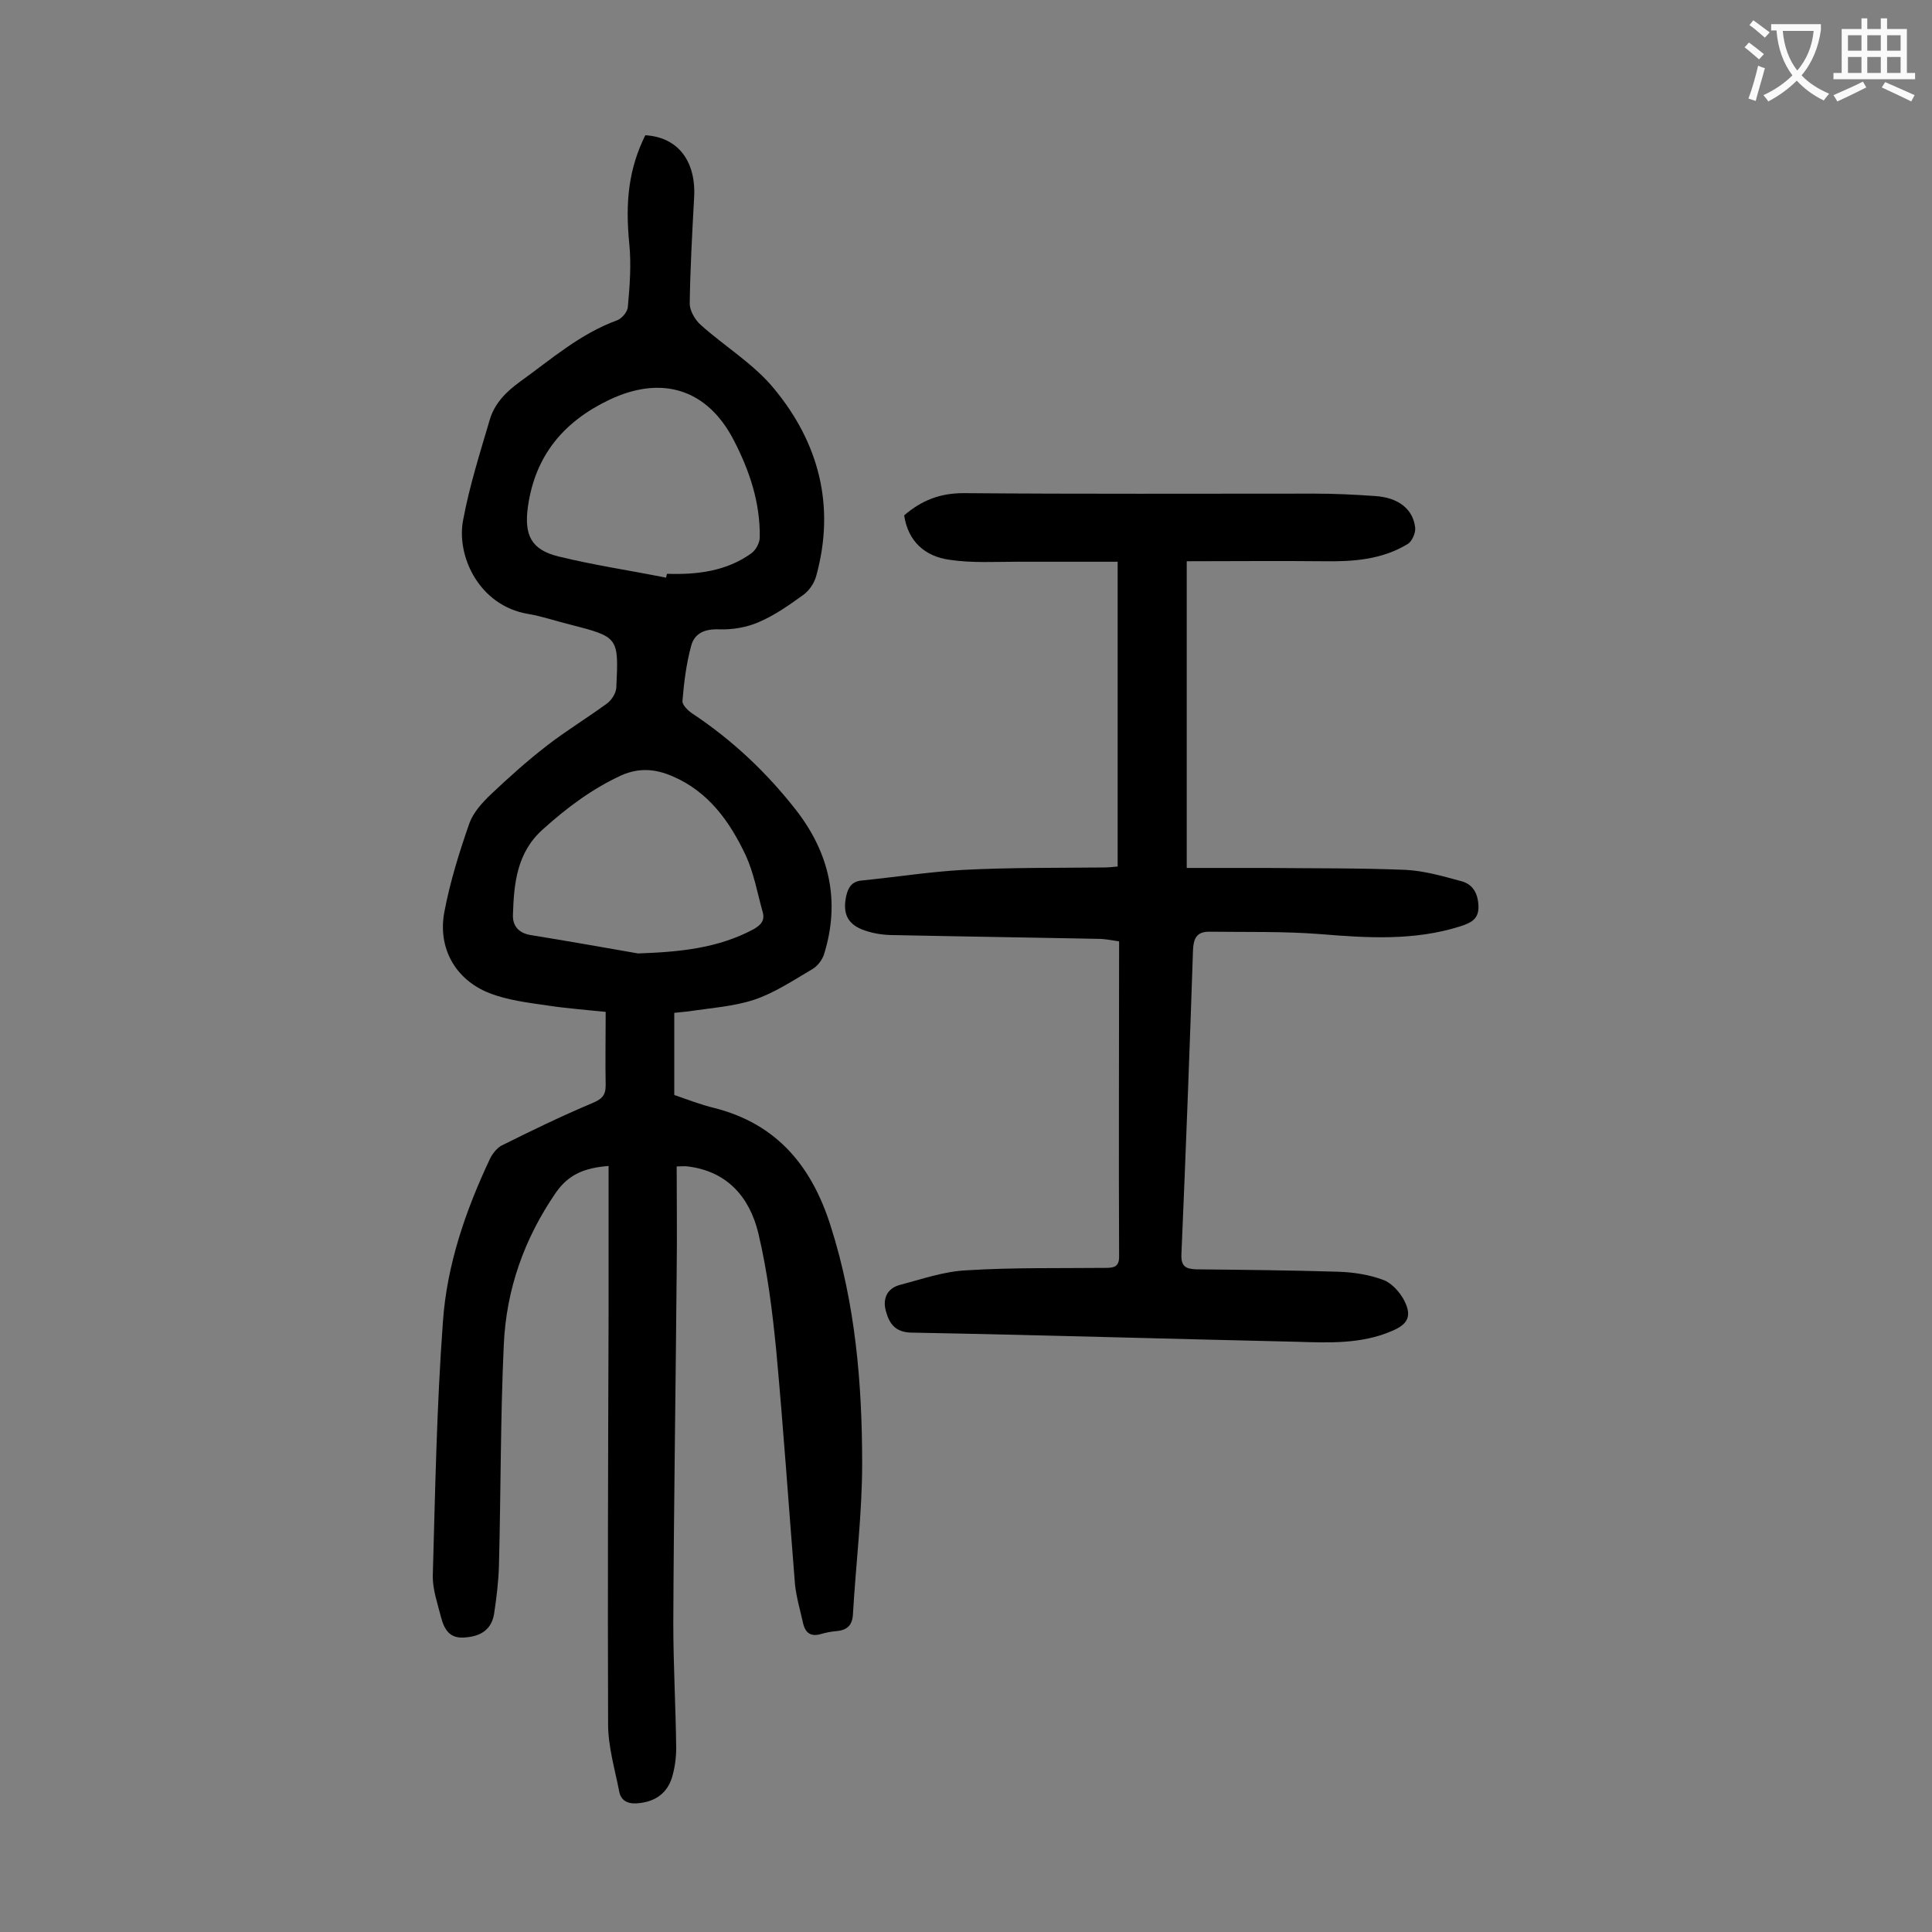 <svg enable-background="new 0 0 400 400" viewBox="0 0 400 400" xmlns="http://www.w3.org/2000/svg"><rect x="0" y="0" width="400" height="400" fill="#808080" stroke="none"/><path d="m125.4 209.5c-3.8-.4-7.9-.7-11.9-1.3-4.1-.6-8.4-1.1-12.2-2.6-7.1-2.8-10.7-9.4-9.3-16.8 1.2-6.3 3.1-12.4 5.2-18.4.8-2.2 2.7-4.3 4.5-6 3.7-3.5 7.5-6.9 11.5-10s8.3-5.7 12.4-8.7c1-.7 1.9-2.1 2-3.3.5-10.5.5-10.5-9.6-13.1-2.9-.7-5.7-1.7-8.7-2.2-10.1-1.7-14.9-12-13.4-19.5 1.3-7 3.5-13.9 5.5-20.7 1-3.4 3.4-5.8 6.3-7.9 6.4-4.6 12.4-9.9 20.1-12.7 1-.4 2.2-1.8 2.2-2.9.4-4.3.7-8.6.3-12.8-.9-8.9-.1-15.7 3.3-22.6 6.8.4 10.6 5.4 10.1 13.1-.4 7.3-.8 14.6-.9 21.8 0 1.4 1.1 3.3 2.2 4.3 5 4.5 11 8.1 15.2 13.2 9.3 11.2 12.8 24.3 8.8 38.8-.4 1.5-1.4 3-2.6 3.9-2.9 2.1-6 4.3-9.3 5.7-2.5 1.1-5.5 1.6-8.3 1.5-2.9-.1-5 .8-5.7 3.4-1 3.7-1.5 7.6-1.8 11.4-.1.8 1.1 2 2 2.6 8.3 5.5 15.4 12.2 21.5 20 7 9 9.2 19 5.8 29.9-.4 1.2-1.4 2.5-2.5 3.1-3.9 2.3-7.8 4.9-12 6.3-4.3 1.4-9 1.7-13.6 2.4-.9.1-1.8.2-2.9.3v17c2.6.9 5.4 2 8.3 2.7 13 3.3 20.2 12.1 24.1 24.5 5.1 16 6.5 32.5 6.5 49.1 0 10.4-1.3 20.7-1.9 31.1-.1 2.3-1.1 3.4-3.4 3.6-1.1.1-2.2.3-3.2.6-2 .6-3.2-.1-3.7-2.1-.6-2.7-1.4-5.4-1.7-8.1-1.3-16.2-2.4-32.4-3.9-48.6-.8-8.1-1.8-16.2-3.7-24.2-1.8-7.4-6.4-12.8-14.6-13.8-.5-.1-1.1 0-2.3 0 0 7.3.1 14.4 0 21.6-.2 24.3-.6 48.7-.7 73 0 8.6.5 17.2.6 25.8 0 2.1-.3 4.2-.9 6.2-1 3.1-3.3 4.8-6.6 5.2-2.1.3-3.9-.2-4.3-2.4-.9-4.6-2.3-9.3-2.3-13.9-.1-28.1 0-56.2.1-84.3 0-10.4 0-20.7 0-31.3-5.1.4-8.3 1.8-10.9 5.5-6.6 9.6-10.3 20.1-10.8 31.6-.7 15.2-.6 30.5-1 45.7-.1 3.3-.5 6.6-1 9.9-.5 3.1-2.5 4.6-5.8 4.9-3.4.4-4.5-1.6-5.2-4.2-.7-2.8-1.7-5.6-1.7-8.4.5-17.6.8-35.1 2.1-52.7.8-11.8 4.7-23.1 9.8-33.9.5-1 1.4-2.1 2.3-2.6 6.2-3.1 12.4-6.1 18.8-8.8 1.9-.8 2.8-1.5 2.8-3.7-.1-4.8 0-9.7 0-15.2zm6.7-12.1c8.4-.3 16.4-1 23.9-5 1.6-.9 2.4-1.9 1.9-3.6-1.1-3.9-1.8-8-3.5-11.7-3.3-7-7.7-13.2-15.2-16.4-3.5-1.5-6.8-1.8-10.5-.2-6.1 2.8-11.3 6.7-16.3 11.2-5.4 4.8-6 11.2-6.2 17.7-.1 2.3 1.2 3.8 3.7 4.2 7.4 1.2 14.8 2.5 22.2 3.8zm5.8-77.8c.1-.3.1-.6.2-.8 6.2.2 12.2-.5 17.4-4.2 1-.7 1.8-2.2 1.8-3.4.1-7.1-2.1-13.7-5.3-19.9-5.5-10.8-15-13.7-25.9-8.5-9.4 4.5-15.3 11.5-16.8 22.1-.8 5.8.6 8.9 6.3 10.3 7.3 1.8 14.8 2.9 22.3 4.4z" fill="#000001"/><path d="m245.7 116.2v63.5h16.6c9.6.1 19.2 0 28.8.4 3.8.2 7.6 1.3 11.3 2.3 2.5.6 3.6 2.5 3.7 5.2.1 2.8-1.7 3.5-3.8 4.2-9.5 3-19.2 2.4-28.9 1.6-7.7-.6-15.4-.4-23.1-.5-2.6 0-3.2 1.5-3.3 3.8-.7 21-1.5 42-2.4 63-.1 2.5.9 3 3 3.1 9.8.1 19.7.2 29.5.5 3.1.1 6.4.6 9.3 1.7 1.7.6 3.4 2.5 4.3 4.2 1.7 3.3.8 5-2.6 6.4-6.3 2.7-13 2.4-19.6 2.2-26.6-.6-53.2-1.4-79.9-1.9-3.3-.1-4.5-1.9-5.2-4.5s.3-4.7 3-5.4c4.6-1.2 9.1-2.8 13.8-3 9.6-.6 19.2-.4 28.8-.5 1.7 0 2.7-.3 2.7-2.3-.1-21.7 0-43.3 0-65.3-1.3-.2-2.4-.4-3.6-.5-14.4-.3-28.7-.5-43.1-.8-2 0-4-.3-5.8-.9-3.7-1.2-4.8-3.5-4-7.2.4-1.7 1.1-3 3.2-3.2 7-.7 14-1.8 21-2.2 9.7-.5 19.4-.4 29.2-.5.9 0 1.7-.1 2.8-.2 0-21 0-41.8 0-63.1-6.9 0-13.7 0-20.6 0-4.7 0-9.5.3-14.2-.4-5.1-.7-8.6-3.8-9.4-9.2 3.6-3.1 7.4-4.6 12.3-4.6 24.2.2 48.4.1 72.6.1 4.2 0 8.4.2 12.6.5 4.8.3 7.9 2.7 8.3 6.6.1 1.1-.7 2.8-1.5 3.3-5.4 3.3-11.4 3.7-17.6 3.6-9.3-.1-18.6 0-28.2 0z" fill="#000001"/><g fill="#fafafb"><path d="m362.1 8.8c1.1.8 2.1 1.6 3.1 2.4l-1 1.1c-1.3-1.1-2.3-2-3-2.5zm1.9 4.8c.5.2.9.4 1.4.5-.6 2.3-1.3 4.5-1.9 6.8l-1.5-.5c.8-2.1 1.4-4.3 2-6.8zm-1-9.4c1.3.9 2.4 1.8 3.4 2.5l-1 1.1c-1.4-1.2-2.4-2.1-3.2-2.6zm3.7 2.2v-1.4h10.3v1.2c-.5 3.6-1.8 6.8-4 9.4 1.5 1.6 3.4 2.8 5.7 3.8-.3.4-.7.8-1.1 1.4-2.3-1.1-4.1-2.5-5.6-4.1-1.6 1.6-3.6 3.1-5.9 4.3-.3-.5-.7-.9-1-1.3 2.4-1.1 4.4-2.5 6-4.1-1.9-2.5-3-5.6-3.3-9.3h-1.1zm8.8 0h-6.4c.3 3.3 1.3 6 3 8.2 2-2.3 3.1-5.1 3.4-8.2z"/><path d="m385.3 3.8h1.3v2.2h2.8v-2.2h1.3v2.2h4.1v9.1h1.7v1.3h-16.9v-1.3h1.7v-9.1h4.1v-2.2zm.4 13.1.7 1.2c-1.8.9-3.8 1.9-6 2.9-.2-.4-.5-.8-.8-1.3 2.3-1 4.3-1.9 6.1-2.8zm-3.1-6.4h2.8v-3.2h-2.8zm0 4.6h2.8v-3.3h-2.8zm4-4.6h2.8v-3.2h-2.8zm0 4.6h2.8v-3.3h-2.8zm3.7 1.9c2.1.9 4.1 1.8 6.1 2.7l-.7 1.3c-2.2-1.1-4.2-2-6.1-2.9zm3.2-9.7h-2.8v3.2h2.8zm-2.8 7.8h2.8v-3.3h-2.8z"/></g></svg>